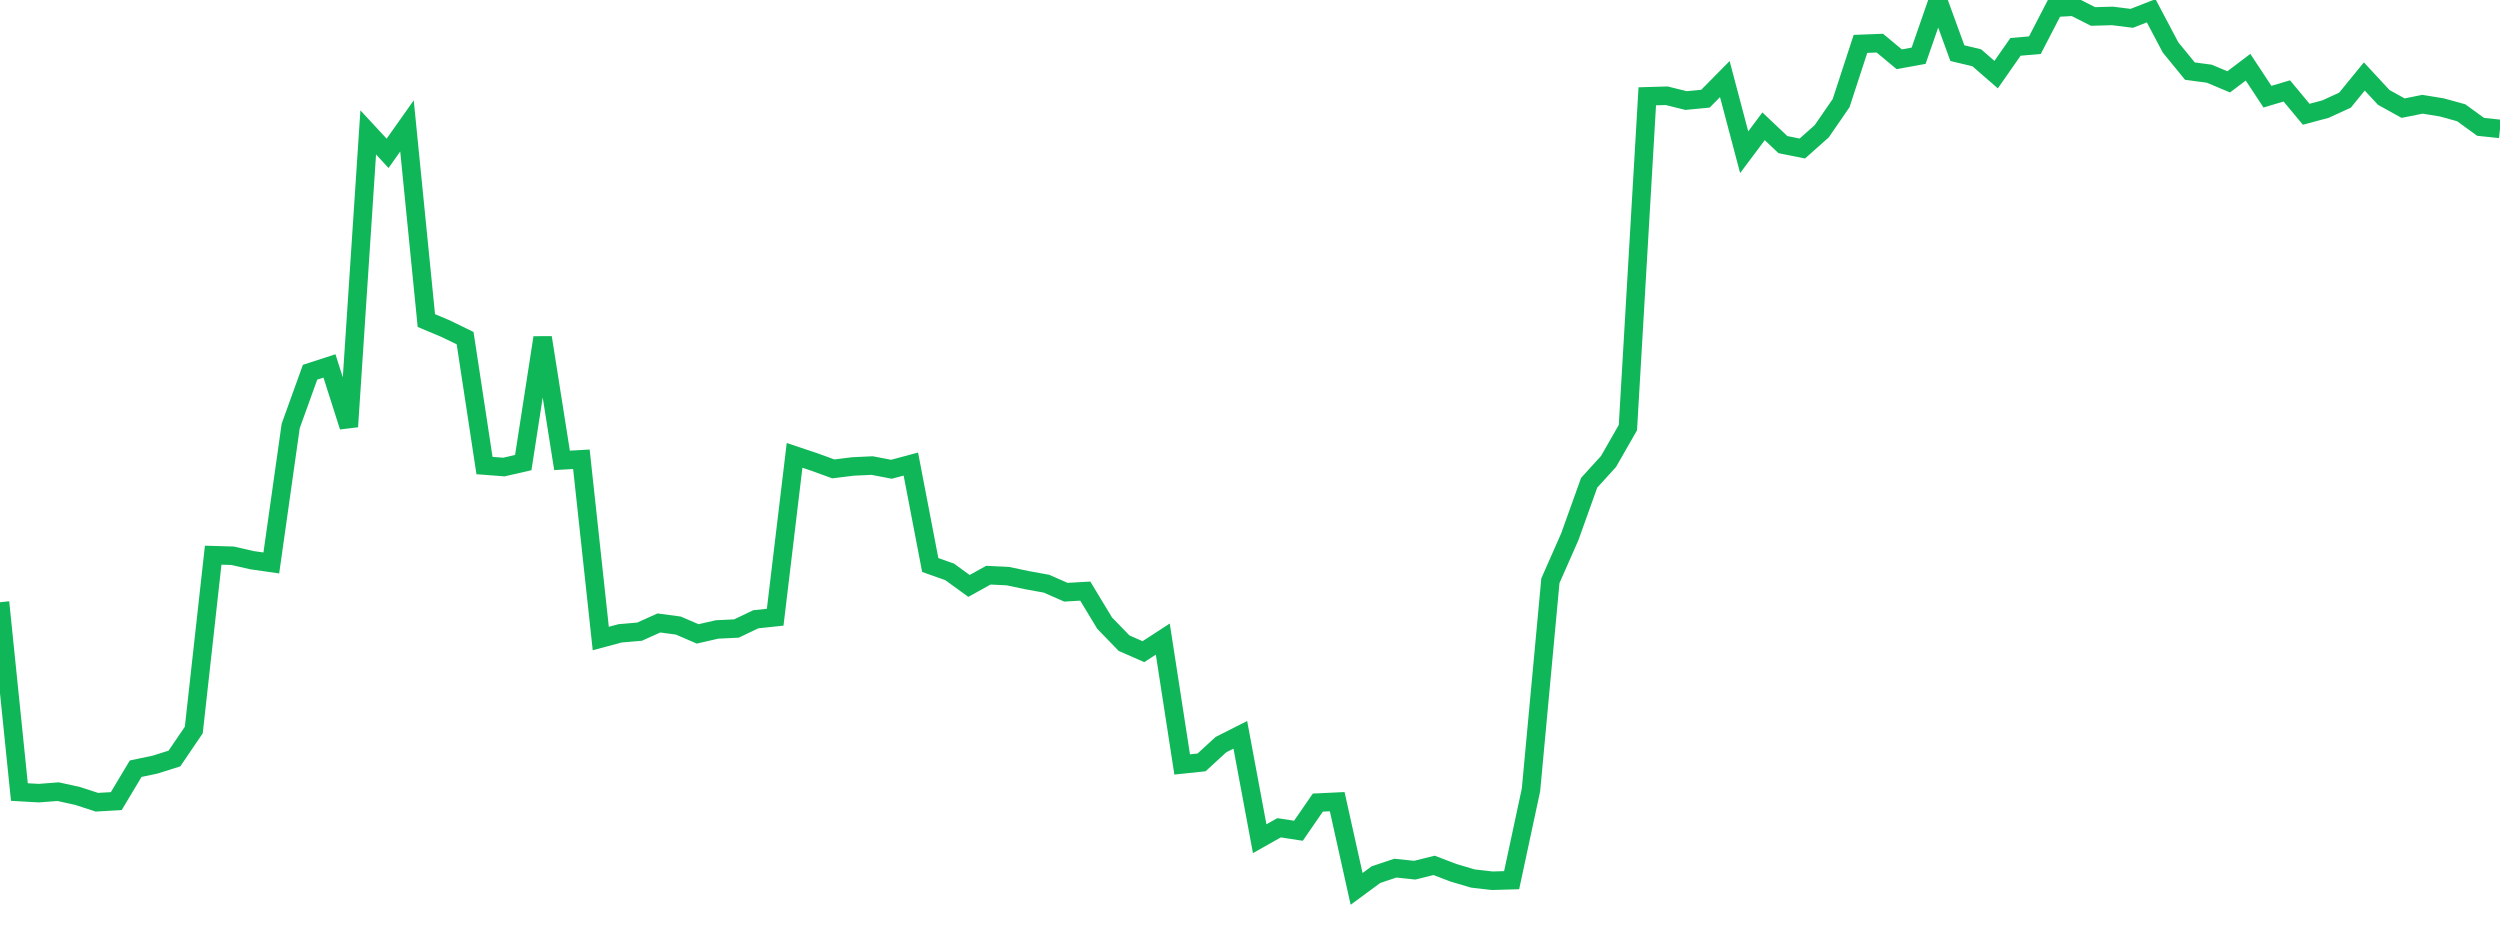 <?xml version="1.0" standalone="no"?>
<!DOCTYPE svg PUBLIC "-//W3C//DTD SVG 1.1//EN" "http://www.w3.org/Graphics/SVG/1.1/DTD/svg11.dtd">
<svg width="135" height="50" viewBox="0 0 135 50" preserveAspectRatio="none" class="sparkline" xmlns="http://www.w3.org/2000/svg"
xmlns:xlink="http://www.w3.org/1999/xlink"><path  class="sparkline--line" d="M 0 32.52 L 0 32.52 L 1.047 42.77 L 2.093 42.83 L 3.14 42.75 L 4.186 42.98 L 5.233 43.32 L 6.279 43.26 L 7.326 41.51 L 8.372 41.29 L 9.419 40.96 L 10.465 39.42 L 11.512 29.98 L 12.558 30.01 L 13.605 30.25 L 14.651 30.4 L 15.698 23 L 16.744 20.1 L 17.791 19.76 L 18.837 23.04 L 19.884 7.15 L 20.93 8.28 L 21.977 6.8 L 23.023 17.31 L 24.07 17.75 L 25.116 18.26 L 26.163 25.14 L 27.209 25.22 L 28.256 24.98 L 29.302 18.23 L 30.349 24.86 L 31.395 24.8 L 32.442 34.48 L 33.488 34.2 L 34.535 34.11 L 35.581 33.64 L 36.628 33.78 L 37.674 34.23 L 38.721 33.99 L 39.767 33.94 L 40.814 33.44 L 41.86 33.33 L 42.907 24.59 L 43.953 24.94 L 45 25.32 L 46.047 25.19 L 47.093 25.14 L 48.14 25.34 L 49.186 25.06 L 50.233 30.51 L 51.279 30.88 L 52.326 31.64 L 53.372 31.06 L 54.419 31.11 L 55.465 31.33 L 56.512 31.52 L 57.558 31.98 L 58.605 31.92 L 59.651 33.65 L 60.698 34.73 L 61.744 35.19 L 62.791 34.51 L 63.837 41.28 L 64.884 41.17 L 65.93 40.21 L 66.977 39.68 L 68.023 45.29 L 69.07 44.7 L 70.116 44.86 L 71.163 43.34 L 72.209 43.29 L 73.256 48 L 74.302 47.23 L 75.349 46.88 L 76.395 46.99 L 77.442 46.73 L 78.488 47.13 L 79.535 47.44 L 80.581 47.56 L 81.628 47.53 L 82.674 42.65 L 83.721 31.36 L 84.767 28.99 L 85.814 26.07 L 86.86 24.92 L 87.907 23.09 L 88.953 5.2 L 90 5.17 L 91.047 5.43 L 92.093 5.33 L 93.14 4.27 L 94.186 8.22 L 95.233 6.82 L 96.279 7.81 L 97.326 8.02 L 98.372 7.09 L 99.419 5.57 L 100.465 2.37 L 101.512 2.33 L 102.558 3.2 L 103.605 3.01 L 104.651 0 L 105.698 2.87 L 106.744 3.12 L 107.791 4.03 L 108.837 2.53 L 109.884 2.44 L 110.93 0.42 L 111.977 0.36 L 113.023 0.89 L 114.07 0.86 L 115.116 0.99 L 116.163 0.58 L 117.209 2.56 L 118.256 3.84 L 119.302 3.98 L 120.349 4.42 L 121.395 3.63 L 122.442 5.22 L 123.488 4.91 L 124.535 6.17 L 125.581 5.89 L 126.628 5.41 L 127.674 4.13 L 128.721 5.26 L 129.767 5.84 L 130.814 5.63 L 131.86 5.8 L 132.907 6.09 L 133.953 6.85 L 135 6.96" fill="none" stroke-width="1" stroke="#10b759"></path></svg>